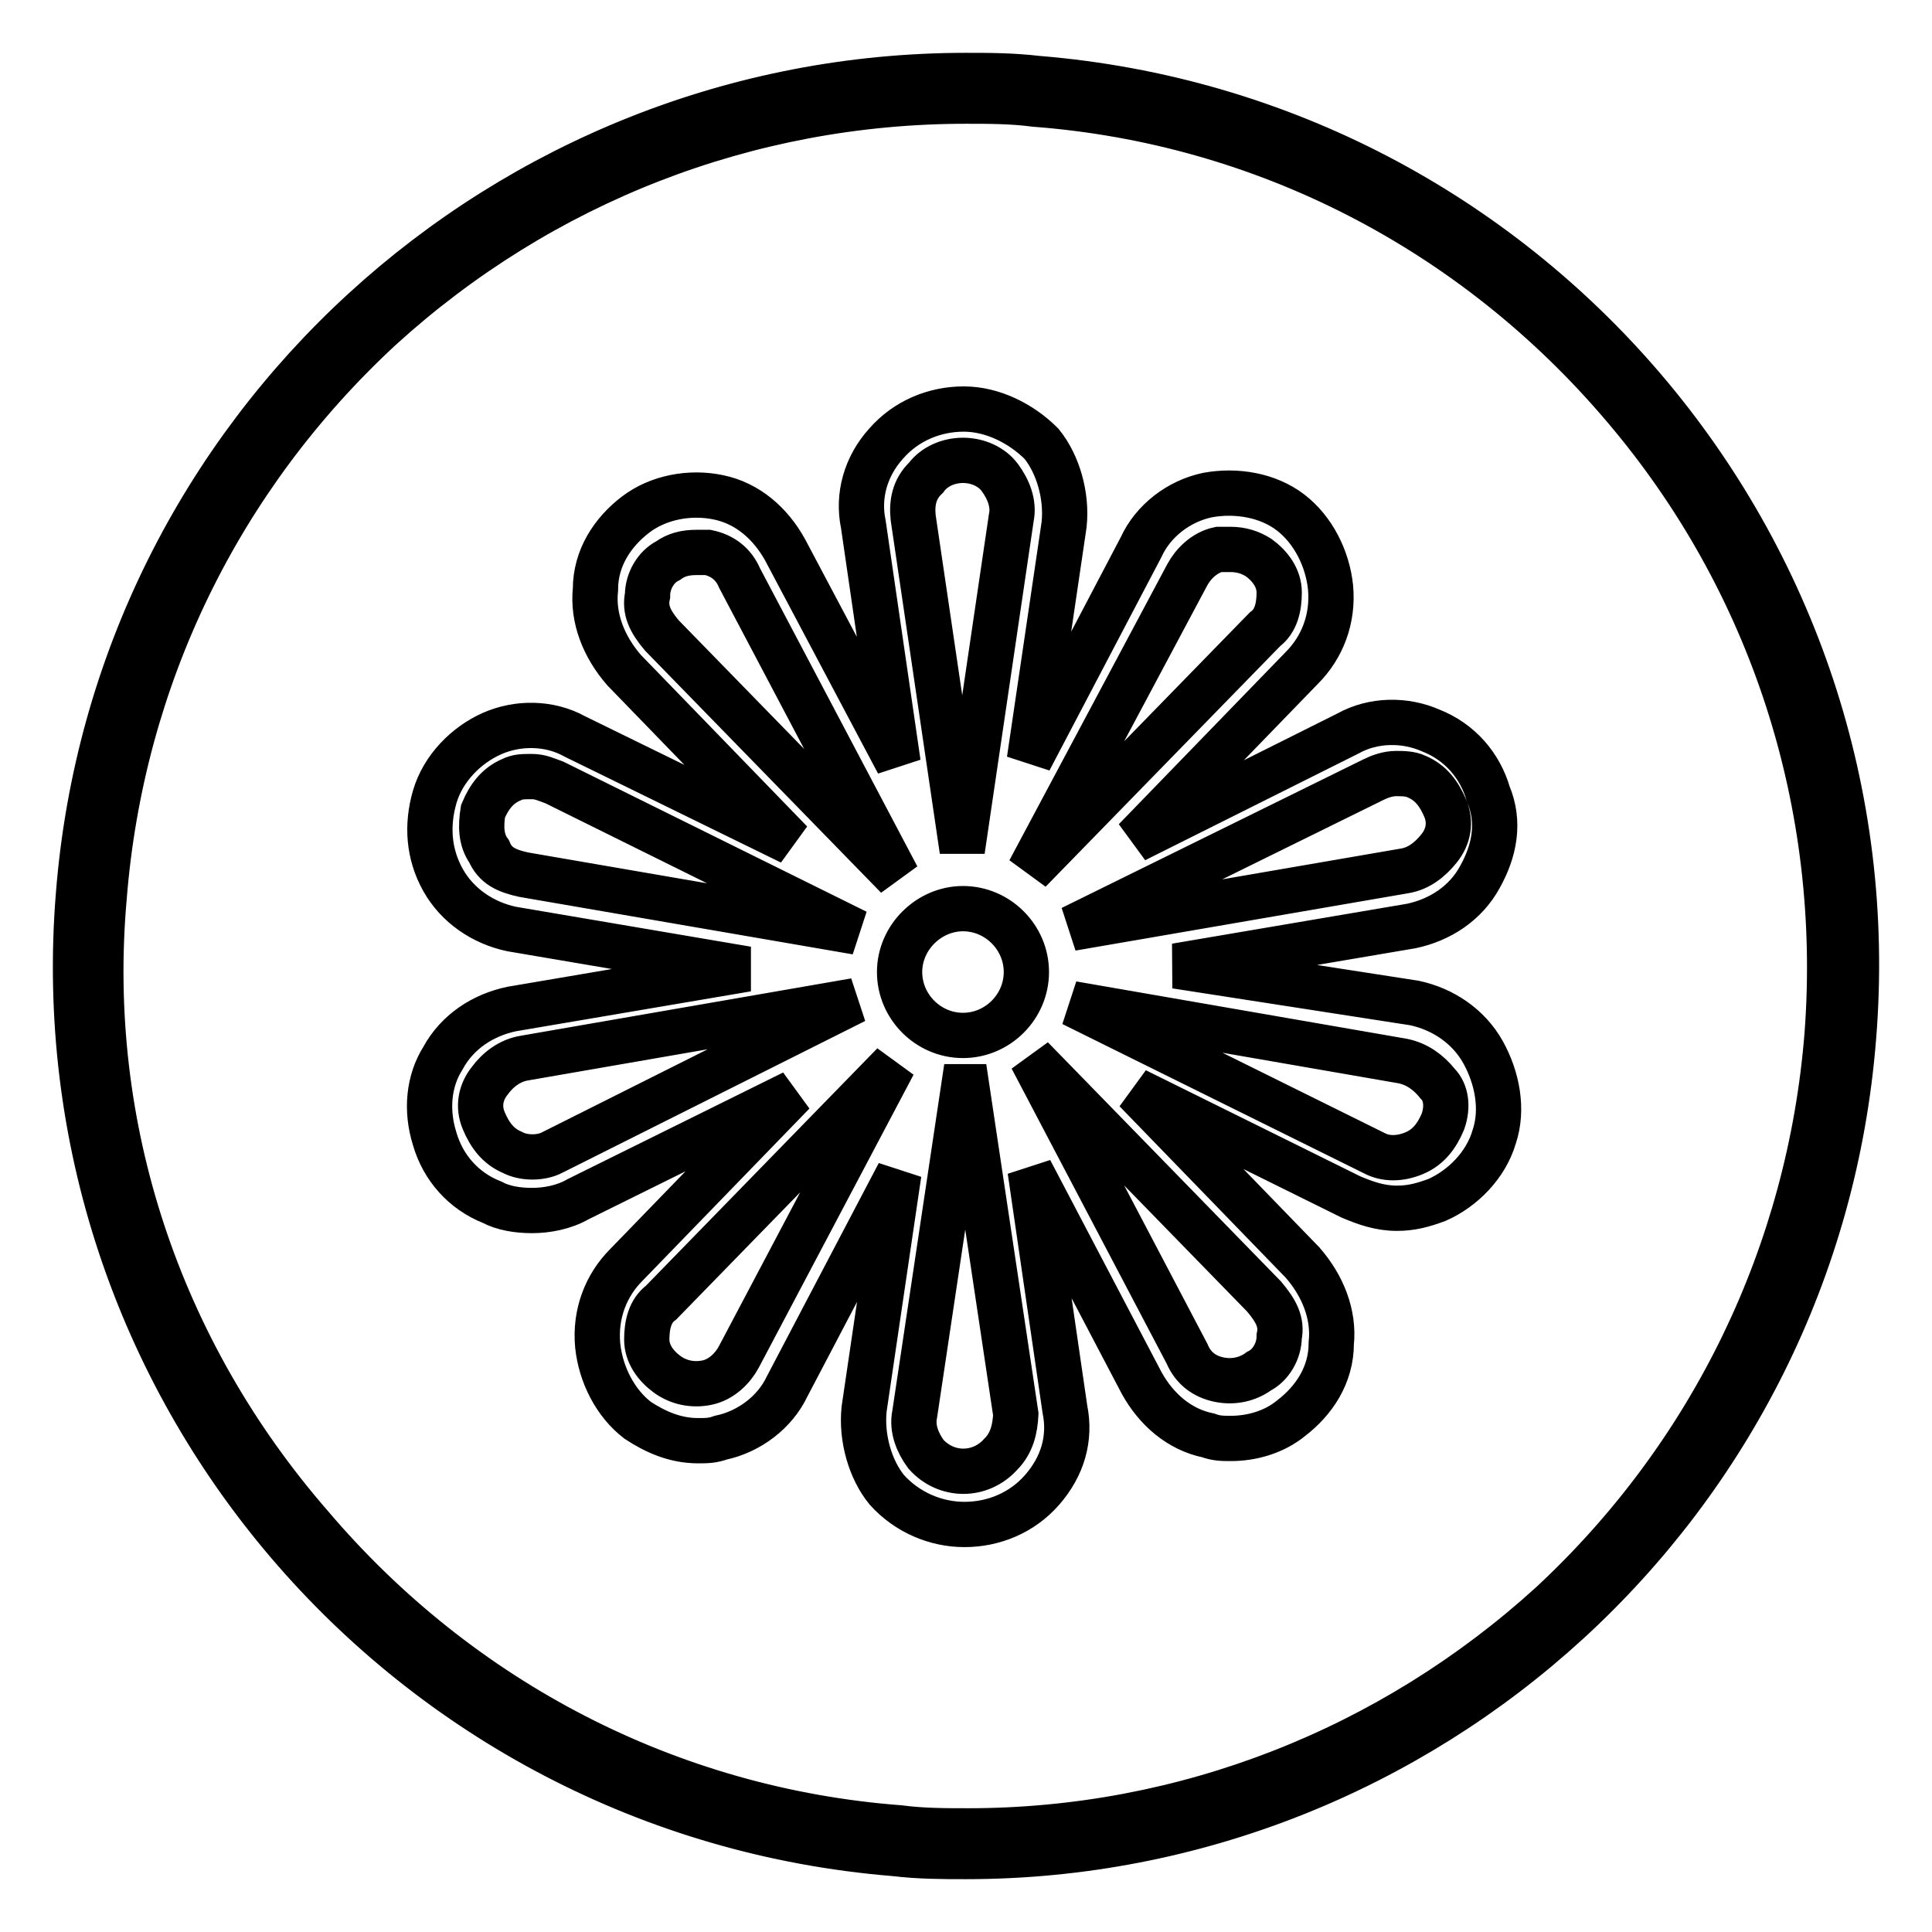 <?xml version="1.0" encoding="utf-8"?>
<!-- Svg Vector Icons : http://www.onlinewebfonts.com/icon -->
<!DOCTYPE svg PUBLIC "-//W3C//DTD SVG 1.1//EN" "http://www.w3.org/Graphics/SVG/1.1/DTD/svg11.dtd">
<svg version="1.1" xmlns="http://www.w3.org/2000/svg" xmlns:xlink="http://www.w3.org/1999/xlink" x="0px" y="0px" viewBox="0 0 256 256" enable-background="new 0 0 256 256" xml:space="preserve">
<g> <path stroke-width="6" fill-opacity="0" stroke="#000000"  d="M128,13.4c3,0,6.1,0,9.1,0.4c30.4,2.3,58.2,16.7,78,40c19.8,23.2,29.3,52.9,27,83.3 c-2.3,28.9-15.2,55.6-36.5,75.4c-21.3,19.4-48.7,30.1-77.3,30.1c-3,0-6.1,0-9.1-0.4c-30.4-2.3-58.2-16.7-78-40 c-20.2-23.2-30.1-52.9-27.4-83.3C16.1,89.9,29,63.3,50.4,43.5C71.7,24.1,99.1,13.4,128,13.4 M128,10C67.1,10,15.3,56.8,10.4,118.5 c-5.3,65.1,43.4,121.8,108.1,127.1c3.4,0.4,6.5,0.4,9.5,0.4c60.9,0,112.7-46.8,117.6-108.5c5.3-65.1-43.4-121.8-108.1-127.1 C134.1,10,131,10,128,10z M196.5,139.4c-1.9-3.4-5.3-5.7-9.1-6.5l-31.6-4.9l31.2-5.3c3.8-0.8,7.2-3,9.1-6.5c1.9-3.4,2.7-7.2,1.1-11 c-1.1-3.8-3.8-6.9-7.6-8.4c-3.4-1.5-7.6-1.5-11,0.4l-28.2,14.1l22.1-22.8c2.7-2.7,4.2-6.5,3.8-10.7c-0.4-3.8-2.3-7.6-5.3-9.9 c-3-2.3-7.2-3-11-2.3c-3.8,0.8-7.2,3.4-8.8,6.9l-14.8,28.2l4.6-31.2c0.4-3.8-0.8-8-3-10.7c-2.7-2.7-6.5-4.6-10.3-4.6 s-7.6,1.5-10.3,4.6c-2.7,3-3.8,6.9-3,10.7l4.6,31.6L104,72.8c-1.9-3.4-4.9-6.1-8.8-6.9c-3.8-0.8-8,0-11,2.3s-5.3,5.7-5.3,9.9 c-0.4,3.8,1.1,7.6,3.8,10.7l22.1,22.8L76.2,97.6c-3.4-1.9-7.6-1.9-11-0.4c-3.4,1.5-6.5,4.6-7.6,8.4c-1.1,3.8-0.8,7.6,1.1,11 s5.3,5.7,9.1,6.5l31.2,5.3l-31.2,5.3c-3.8,0.8-7.2,3-9.1,6.5c-1.9,3-2.3,6.9-1.1,10.7c1.1,3.8,3.8,6.9,7.6,8.4 c1.5,0.8,3.4,1.1,5.3,1.1c1.9,0,4.2-0.4,6.1-1.5l28.5-14.1l-22.1,22.8c-2.7,2.7-4.2,6.5-3.8,10.7c0.4,3.8,2.3,7.6,5.3,9.9 c2.3,1.5,4.9,2.7,8,2.7c1.1,0,1.9,0,3-0.4c3.8-0.8,7.2-3.4,8.8-6.8l14.8-28.2l-4.6,31.2c-0.4,3.8,0.8,8,3,10.7 c2.7,3,6.5,4.6,10.3,4.6c3.8,0,7.6-1.5,10.3-4.6s3.8-6.8,3-10.7l-4.6-31.6l14.8,28.2c1.9,3.4,4.9,6.1,8.8,6.9 c1.1,0.4,1.9,0.4,3,0.4c2.7,0,5.7-0.8,8-2.7c3-2.3,5.3-5.7,5.3-9.9c0.4-3.8-1.1-7.6-3.8-10.7l-22.1-22.8l28.5,14.1 c1.9,0.8,3.8,1.5,6.1,1.5c1.9,0,3.4-0.4,5.3-1.1c3.4-1.5,6.5-4.6,7.6-8.4C199.2,147,198.4,142.8,196.5,139.4L196.5,139.4z  M127.6,120.4c4.6,0,8.4,3.8,8.4,8.4c0,4.6-3.8,8.4-8.4,8.4c-4.6,0-8.4-3.8-8.4-8.4C119.2,124.2,123.1,120.4,127.6,120.4z  M182,103.3c0.8-0.4,1.9-0.8,3-0.8c0.8,0,1.9,0,2.7,0.4c1.9,0.8,3,2.3,3.8,4.2s0.4,3.8-0.8,5.3s-2.7,2.7-4.6,3l-44.1,7.6L182,103.3 L182,103.3z M157.3,76.2c0.8-1.5,2.3-3,4.2-3.4h1.5c1.5,0,2.7,0.4,3.8,1.1c1.5,1.1,2.7,2.7,2.7,4.6c0,1.9-0.4,3.8-1.9,4.9l-31.2,32 L157.3,76.2L157.3,76.2z M122.7,63.3c1.1-1.5,3-2.3,4.9-2.3s3.8,0.8,4.9,2.3c1.1,1.5,1.9,3.4,1.5,5.3l-6.5,44.1l-6.5-44.1 C120.8,66.7,121.1,64.8,122.7,63.3z M85.8,78.9c0-1.9,1.1-3.8,2.7-4.6c1.1-0.8,2.3-1.1,3.8-1.1h1.5c1.9,0.4,3.4,1.5,4.2,3.4 l20.9,39.6l-31.2-32C86.1,82.3,85.4,80.8,85.8,78.9z M64.8,112.8c-1.1-1.5-1.1-3.4-0.8-5.3c0.8-1.9,1.9-3.4,3.8-4.2 c0.8-0.4,1.5-0.4,2.7-0.4c1.1,0,1.9,0.4,3,0.8l40,19.8l-44.1-7.6C67.1,115.4,65.6,114.7,64.8,112.8z M73.2,152.7 c-1.5,0.8-3.8,0.8-5.3,0c-1.9-0.8-3-2.3-3.8-4.2s-0.4-3.8,0.8-5.3c1.1-1.5,2.7-2.7,4.6-3l43.8-7.6L73.2,152.7z M97.9,179.8 c-0.8,1.5-2.3,3-4.2,3.4c-1.9,0.4-3.8,0-5.3-1.1c-1.5-1.1-2.7-2.7-2.7-4.6c0-1.9,0.4-3.8,1.9-4.9l30.8-31.6L97.9,179.8L97.9,179.8z  M132.6,192.7c-2.7,3-7.2,3-9.9,0c-1.1-1.5-1.9-3.4-1.5-5.3l6.5-43.4h0.4l6.5,43.4C134.5,189.3,134.1,191.2,132.6,192.7z  M169.5,177.1c0,1.9-1.1,3.8-2.7,4.6c-1.5,1.1-3.4,1.5-5.3,1.1c-1.9-0.4-3.4-1.5-4.2-3.4l-20.6-39.2l30.8,31.6 C169.1,173.7,169.9,175.2,169.5,177.1z M191.2,148.6c-0.8,1.9-1.9,3.4-3.8,4.2c-1.9,0.8-3.8,0.8-5.3,0l-40-19.8l43.8,7.6 c1.9,0.4,3.4,1.5,4.6,3C191.6,144.7,191.9,146.6,191.2,148.6L191.2,148.6z"/></g>
</svg>